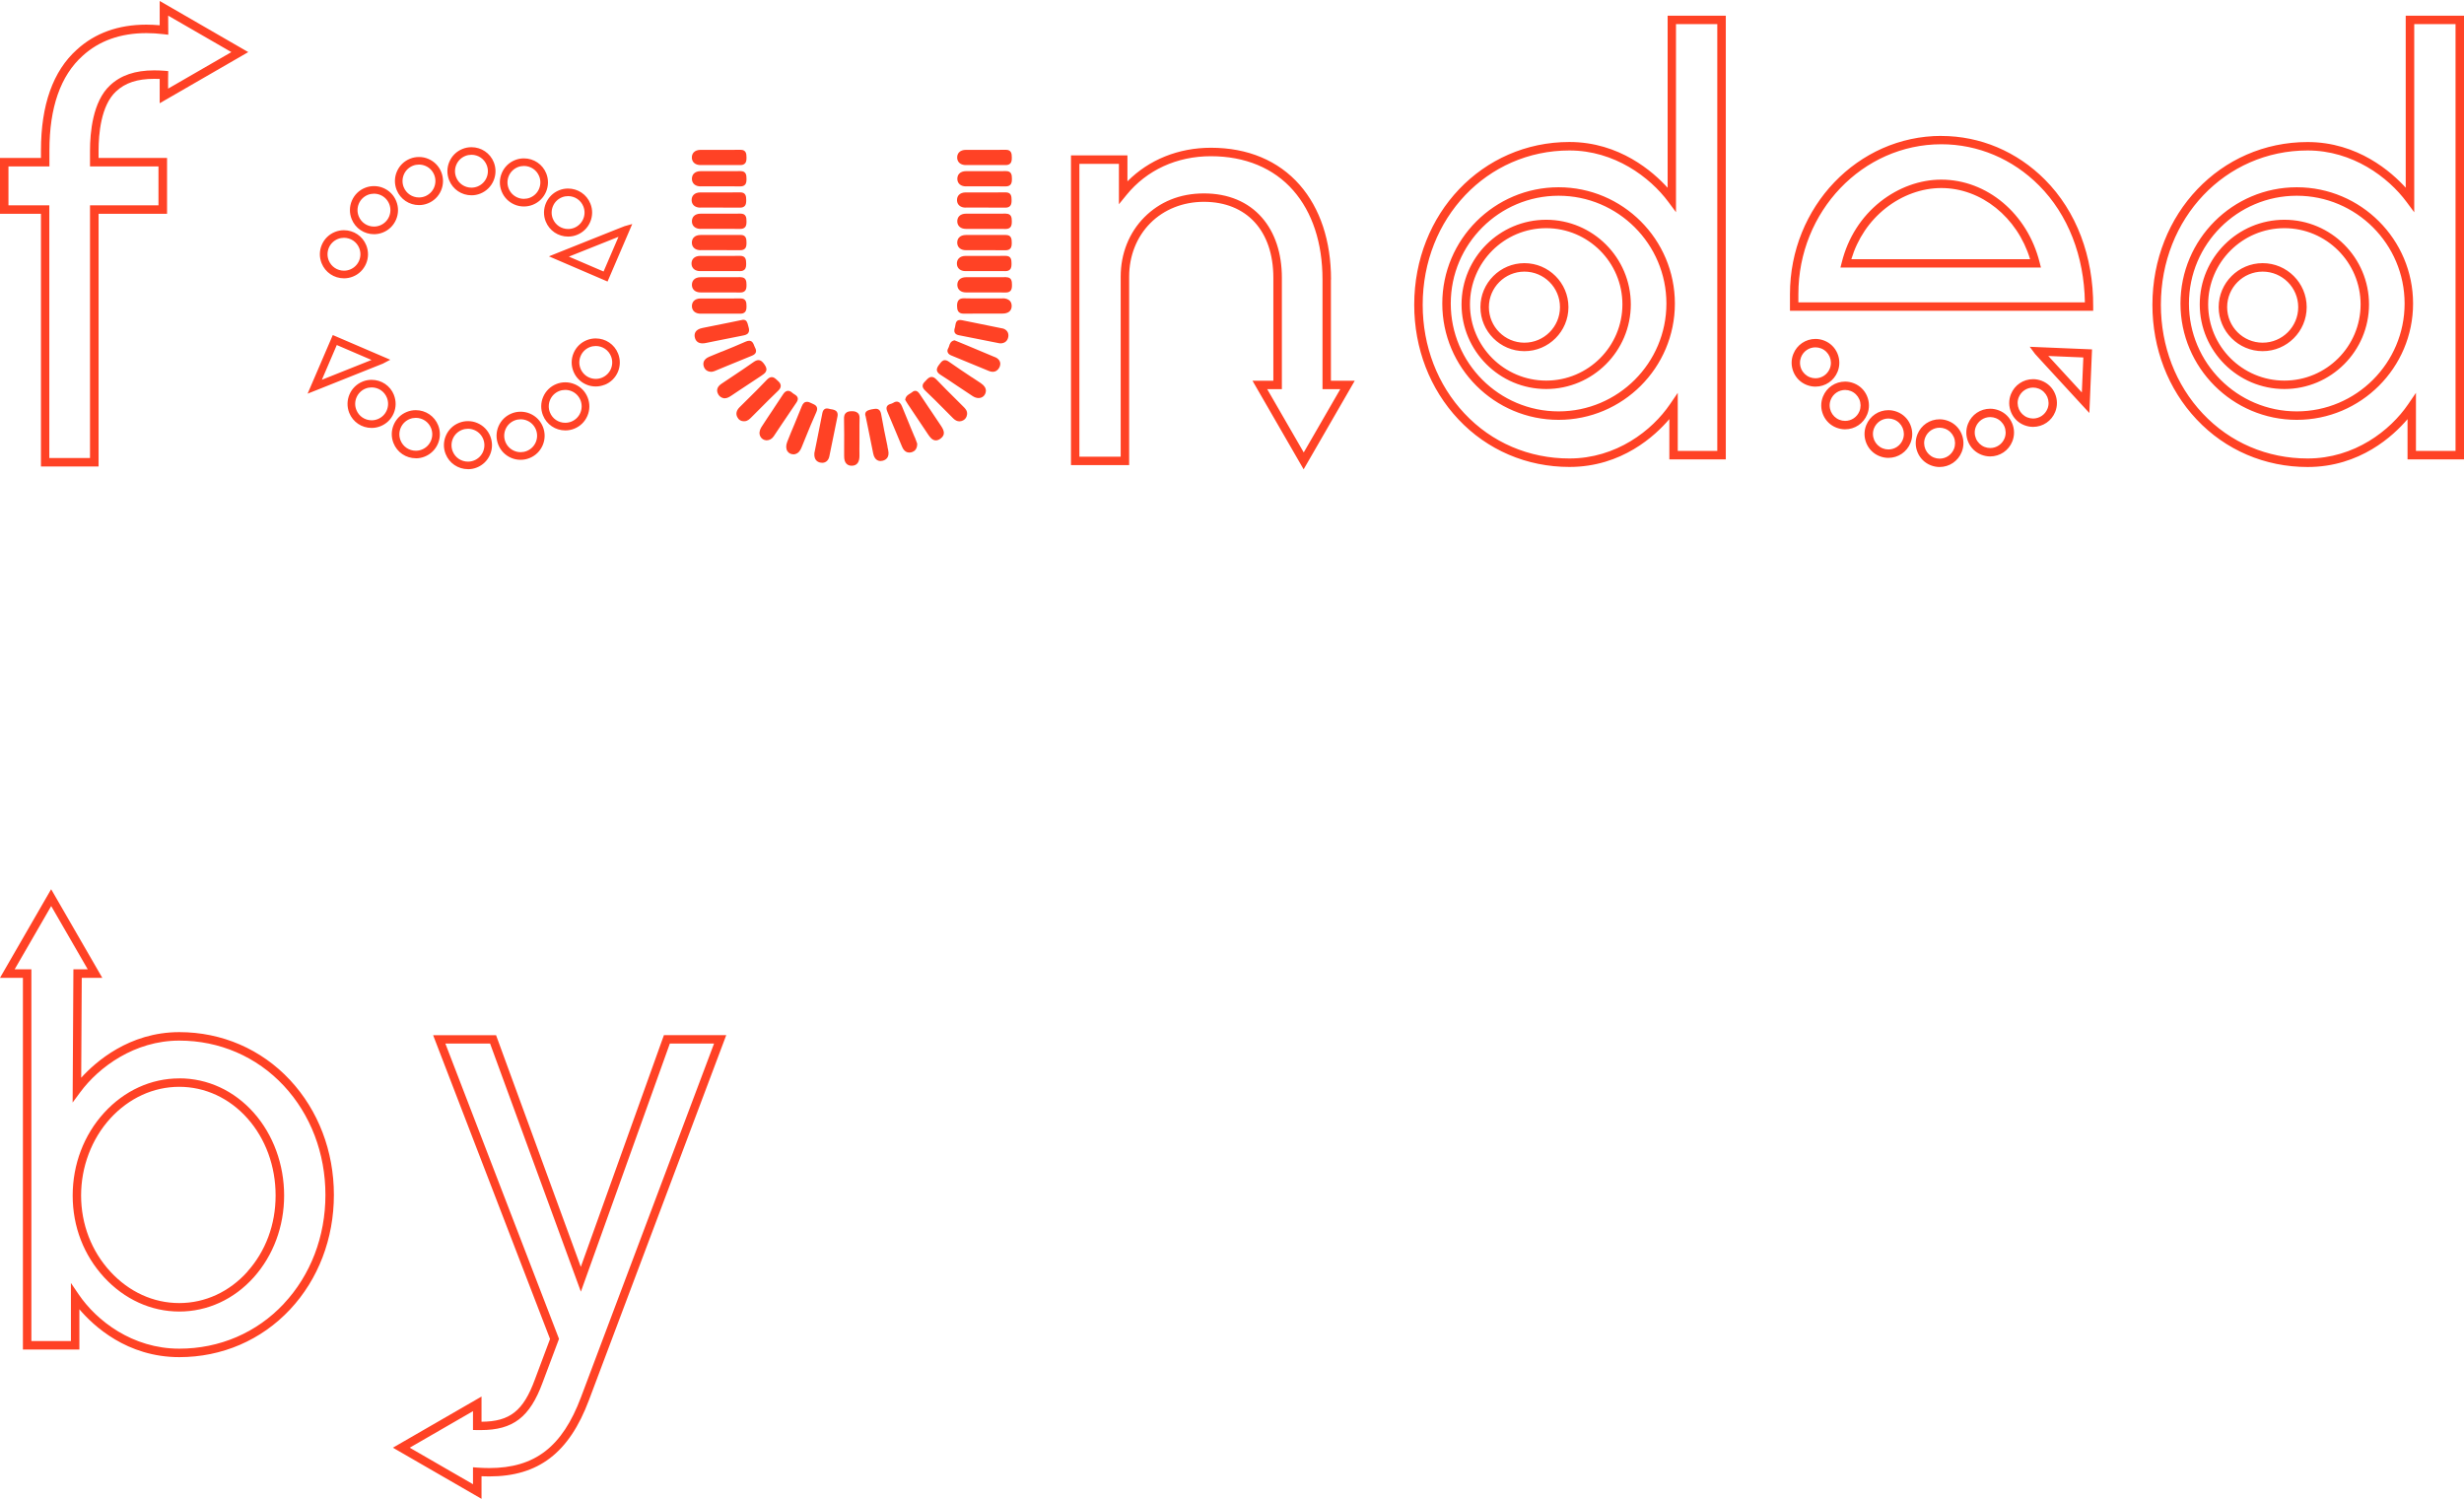 <svg width="600" height="365" viewBox="0 0 600 365" fill="none" xmlns="http://www.w3.org/2000/svg">
<path d="M9.974 113.605H24.006V52.06H40.679V38.46H24.006V36.64C24.006 32.745 24.559 25.695 28.238 22.285C30.462 20.182 33.414 19.198 37.552 19.198C37.984 19.198 38.428 19.198 38.887 19.225V25.142L60.453 12.688L38.887 0.234V6.151C37.781 6.056 36.69 6.002 35.638 6.002C28.818 6.002 23.13 8.051 18.722 12.082C12.913 17.284 9.974 25.547 9.974 36.64V38.46H0V52.06H9.974V113.605ZM2.062 49.998V40.522H12.037V36.64C12.037 26.167 14.746 18.417 20.11 13.605C24.127 9.925 29.357 8.065 35.652 8.065C36.986 8.065 38.388 8.146 39.817 8.321L40.976 8.456L40.949 3.805L56.342 12.688L40.935 21.584V19.131L40.962 17.311L39.992 17.23C39.143 17.163 38.321 17.136 37.539 17.136C32.902 17.136 29.398 18.336 26.809 20.775C22.55 24.698 21.917 32.394 21.917 36.64V40.522H38.59V49.998H21.917V111.542H12.01V49.998H2.062ZM124.464 111.502C125.206 111.825 125.974 111.974 126.769 111.974C127.51 111.974 128.238 111.839 128.939 111.556C130.395 110.976 131.527 109.871 132.147 108.429C132.767 106.986 132.781 105.396 132.201 103.94C131.622 102.484 130.516 101.352 129.074 100.732C128.333 100.409 127.564 100.26 126.769 100.26C126.028 100.26 125.3 100.395 124.599 100.678C123.143 101.258 122.011 102.363 121.391 103.805C120.771 105.248 120.758 106.838 121.337 108.294C121.917 109.75 123.022 110.882 124.464 111.502ZM123.103 104.533C123.521 103.549 124.302 102.795 125.3 102.39C125.772 102.201 126.284 102.107 126.783 102.107C127.322 102.107 127.861 102.215 128.36 102.431C129.344 102.848 130.098 103.63 130.503 104.628C130.894 105.625 130.88 106.703 130.462 107.687C130.044 108.671 129.263 109.426 128.265 109.83C127.794 110.019 127.281 110.114 126.783 110.114C126.243 110.114 125.704 110.006 125.206 109.79C124.222 109.372 123.467 108.59 123.062 107.593C122.672 106.596 122.685 105.517 123.103 104.533ZM93.314 88.507L95.04 87.604L81.035 81.592L74.902 95.866L76.978 95.044C93.139 88.615 93.26 88.547 93.314 88.52V88.507ZM82.006 84.018L90.47 87.658C87.748 88.749 82.747 90.744 78.38 92.483L82.006 84.032V84.018ZM91.064 57.034C91.805 57.034 92.533 56.899 93.234 56.616C94.689 56.036 95.822 54.931 96.442 53.489C97.062 52.046 97.075 50.456 96.496 49C95.916 47.544 94.811 46.412 93.368 45.792C92.627 45.469 91.859 45.321 91.064 45.321C90.322 45.321 89.594 45.455 88.893 45.738C87.438 46.318 86.305 47.423 85.685 48.865C85.065 50.308 85.052 51.898 85.632 53.354C86.521 55.591 88.664 57.034 91.077 57.034H91.064ZM87.384 49.593C87.802 48.609 88.583 47.855 89.581 47.45C90.053 47.261 90.565 47.167 91.064 47.167C91.603 47.167 92.142 47.275 92.641 47.491C93.624 47.908 94.379 48.69 94.784 49.688C95.174 50.685 95.161 51.763 94.743 52.747C94.325 53.731 93.544 54.486 92.546 54.891C92.074 55.079 91.576 55.173 91.064 55.173C89.419 55.173 87.95 54.19 87.343 52.653C86.952 51.656 86.966 50.577 87.384 49.593ZM125.273 49.809C126.014 50.132 126.783 50.281 127.578 50.281C128.319 50.281 129.047 50.146 129.748 49.863C132.754 48.663 134.209 45.253 133.023 42.247C132.134 40.01 129.991 38.568 127.578 38.568C126.836 38.568 126.109 38.702 125.408 38.985C123.952 39.565 122.82 40.67 122.2 42.112C121.58 43.555 121.566 45.145 122.146 46.601C122.725 48.057 123.831 49.189 125.273 49.809ZM123.898 42.84C124.316 41.856 125.098 41.102 126.095 40.697C126.567 40.508 127.066 40.414 127.578 40.414C129.222 40.414 130.691 41.398 131.298 42.935C131.689 43.919 131.675 45.01 131.258 45.994C130.84 46.978 130.058 47.733 129.061 48.138C128.589 48.326 128.077 48.421 127.578 48.421C127.039 48.421 126.5 48.313 126.001 48.097C125.017 47.679 124.262 46.898 123.858 45.9C123.467 44.903 123.48 43.824 123.898 42.84ZM114.8 47.558C115.541 47.558 116.269 47.423 116.97 47.14C119.976 45.941 121.431 42.53 120.245 39.525C119.356 37.287 117.213 35.845 114.8 35.845C114.058 35.845 113.331 35.98 112.63 36.263C111.174 36.842 110.042 37.947 109.422 39.39C108.802 40.832 108.788 42.422 109.368 43.878C110.257 46.116 112.401 47.558 114.813 47.558H114.8ZM111.12 40.118C111.538 39.134 112.32 38.379 113.317 37.974C113.789 37.786 114.288 37.691 114.8 37.691C116.444 37.691 117.913 38.675 118.52 40.212C118.911 41.209 118.897 42.288 118.48 43.272C118.062 44.256 117.28 45.01 116.283 45.415C115.811 45.603 115.312 45.698 114.8 45.698C113.155 45.698 111.686 44.714 111.08 43.177C110.689 42.18 110.702 41.102 111.12 40.118ZM95.929 96.176C95.04 93.939 92.897 92.497 90.484 92.497C89.743 92.497 89.015 92.631 88.314 92.915C85.308 94.114 83.852 97.524 85.038 100.53C85.928 102.768 88.071 104.21 90.484 104.21C91.225 104.21 91.953 104.075 92.654 103.792C94.11 103.212 95.242 102.107 95.862 100.665C96.482 99.223 96.496 97.632 95.916 96.176H95.929ZM94.177 99.924C93.759 100.907 92.978 101.662 91.98 102.067C91.508 102.255 91.01 102.35 90.497 102.35C88.853 102.35 87.384 101.366 86.777 99.829C85.955 97.78 86.966 95.448 89.015 94.626C89.487 94.438 89.985 94.343 90.497 94.343C92.142 94.343 93.611 95.327 94.218 96.864C94.608 97.861 94.595 98.939 94.177 99.924ZM113.951 114.265C114.692 114.265 115.42 114.13 116.121 113.847C117.576 113.268 118.709 112.162 119.329 110.72C119.949 109.278 119.962 107.687 119.383 106.232C118.803 104.776 117.698 103.644 116.256 103.024C115.514 102.7 114.746 102.552 113.951 102.552C113.209 102.552 112.481 102.687 111.781 102.97C110.325 103.549 109.193 104.655 108.573 106.097C107.953 107.539 107.939 109.13 108.519 110.572C109.408 112.809 111.551 114.252 113.964 114.252L113.951 114.265ZM110.271 106.838C110.689 105.854 111.471 105.099 112.468 104.695C112.94 104.506 113.452 104.412 113.951 104.412C114.49 104.412 115.029 104.52 115.528 104.735C116.512 105.153 117.266 105.935 117.671 106.933C118.062 107.93 118.048 109.008 117.63 109.992C117.213 110.976 116.431 111.731 115.433 112.135C114.962 112.324 114.463 112.418 113.951 112.418C112.306 112.418 110.837 111.434 110.23 109.898C109.84 108.914 109.853 107.822 110.271 106.838ZM101.254 111.61C101.995 111.61 102.723 111.475 103.424 111.192C106.429 109.992 107.885 106.582 106.699 103.576C105.809 101.339 103.666 99.883 101.254 99.883C100.512 99.883 99.784 100.018 99.083 100.301C97.628 100.881 96.496 101.986 95.875 103.428C95.255 104.87 95.242 106.461 95.822 107.916C96.711 110.154 98.854 111.596 101.267 111.596L101.254 111.61ZM97.574 104.183C97.992 103.199 98.773 102.444 99.771 102.04C100.243 101.851 100.741 101.757 101.254 101.757C102.898 101.757 104.367 102.741 104.974 104.277C105.796 106.326 104.785 108.658 102.736 109.48C102.264 109.669 101.766 109.763 101.254 109.763C99.609 109.763 98.14 108.779 97.533 107.243C97.142 106.245 97.156 105.167 97.574 104.183ZM102.022 49.944C102.763 49.944 103.491 49.809 104.192 49.526C105.648 48.946 106.78 47.841 107.4 46.399C108.02 44.956 108.033 43.366 107.454 41.91C106.874 40.455 105.769 39.322 104.327 38.702C103.585 38.379 102.817 38.231 102.022 38.231C101.28 38.231 100.553 38.365 99.852 38.648C98.396 39.228 97.264 40.333 96.644 41.776C96.024 43.218 96.01 44.808 96.59 46.264C97.479 48.502 99.623 49.944 102.035 49.944H102.022ZM98.342 42.503C98.76 41.519 99.542 40.765 100.539 40.36C101.011 40.172 101.523 40.077 102.022 40.077C102.561 40.077 103.1 40.185 103.599 40.401C104.583 40.819 105.338 41.6 105.742 42.598C106.133 43.595 106.119 44.673 105.702 45.657C105.284 46.641 104.502 47.396 103.505 47.801C103.033 47.989 102.534 48.084 102.022 48.084C100.377 48.084 98.908 47.1 98.302 45.563C97.911 44.579 97.924 43.487 98.342 42.503ZM83.758 67.776C84.499 67.776 85.227 67.641 85.928 67.359C87.384 66.779 88.516 65.674 89.136 64.231C89.756 62.789 89.769 61.199 89.19 59.743C88.3 57.505 86.157 56.063 83.744 56.063C83.003 56.063 82.275 56.198 81.574 56.481C80.119 57.061 78.986 58.166 78.366 59.608C77.746 61.05 77.733 62.641 78.312 64.097C79.202 66.334 81.345 67.776 83.758 67.776ZM80.078 60.336C80.496 59.352 81.278 58.597 82.275 58.193C82.747 58.004 83.246 57.91 83.758 57.91C85.402 57.91 86.871 58.894 87.478 60.43C87.869 61.428 87.856 62.506 87.438 63.49C87.02 64.474 86.238 65.229 85.241 65.633C84.769 65.822 84.27 65.916 83.758 65.916C82.114 65.916 80.644 64.932 80.038 63.396C79.647 62.412 79.66 61.32 80.078 60.336ZM147.244 93.71C148.699 93.13 149.832 92.025 150.452 90.583C151.072 89.14 151.085 87.55 150.505 86.094C149.616 83.857 147.473 82.414 145.06 82.414C144.319 82.414 143.591 82.549 142.89 82.832C141.434 83.412 140.302 84.517 139.682 85.959C139.062 87.402 139.048 88.992 139.628 90.434C140.208 91.89 141.313 93.022 142.755 93.642C143.496 93.966 144.265 94.114 145.06 94.114C145.801 94.114 146.529 93.979 147.23 93.696L147.244 93.71ZM143.496 91.944C142.512 91.526 141.758 90.744 141.353 89.747C140.962 88.749 140.976 87.671 141.394 86.687C141.812 85.703 142.593 84.948 143.591 84.544C144.063 84.355 144.561 84.261 145.073 84.261C146.718 84.261 148.187 85.245 148.794 86.782C149.185 87.779 149.171 88.857 148.753 89.841C148.335 90.825 147.554 91.58 146.556 91.984C146.084 92.173 145.572 92.267 145.073 92.267C144.534 92.267 143.995 92.16 143.496 91.944ZM132.889 53.934C133.778 56.171 135.921 57.613 138.334 57.613C139.075 57.613 139.803 57.478 140.504 57.195C141.96 56.616 143.092 55.511 143.712 54.068C144.332 52.626 144.346 51.035 143.766 49.593C142.876 47.356 140.733 45.913 138.321 45.913C137.579 45.913 136.851 46.048 136.15 46.331C133.145 47.531 131.689 50.941 132.889 53.947V53.934ZM134.654 50.186C135.072 49.202 135.854 48.448 136.851 48.043C137.323 47.855 137.822 47.76 138.334 47.76C139.978 47.76 141.448 48.744 142.054 50.281C142.876 52.33 141.865 54.661 139.817 55.484C139.345 55.672 138.846 55.767 138.334 55.767C136.69 55.767 135.22 54.783 134.614 53.246C134.223 52.262 134.236 51.17 134.654 50.186ZM133.67 62.425L147.944 68.558L153.956 54.553L152.082 55.079C152.082 55.079 151.88 55.133 135.746 61.59L133.67 62.425ZM150.613 57.654L146.974 66.118L138.523 62.493C142.89 60.74 147.891 58.745 150.613 57.667V57.654ZM139.951 93.575C139.21 93.251 138.442 93.103 137.647 93.103C136.905 93.103 136.177 93.238 135.476 93.521C134.021 94.101 132.889 95.206 132.268 96.648C131.648 98.09 131.635 99.681 132.215 101.137C133.104 103.374 135.247 104.816 137.66 104.816C138.401 104.816 139.129 104.682 139.83 104.398C141.286 103.819 142.418 102.714 143.038 101.271C143.658 99.829 143.672 98.239 143.092 96.783C142.512 95.327 141.407 94.195 139.965 93.575H139.951ZM141.313 100.53C140.895 101.514 140.113 102.269 139.116 102.673C138.644 102.862 138.145 102.956 137.633 102.956C135.989 102.956 134.519 101.972 133.913 100.436C133.522 99.452 133.536 98.36 133.953 97.376C134.371 96.392 135.153 95.637 136.15 95.233C136.622 95.044 137.134 94.95 137.633 94.95C138.172 94.95 138.711 95.058 139.21 95.273C140.194 95.691 140.949 96.473 141.353 97.47C141.744 98.468 141.731 99.546 141.313 100.53ZM235.139 50.55C236.77 50.55 238.401 50.55 240.032 50.55C241.663 50.55 243.213 50.55 244.817 50.564H244.844C245.33 50.564 245.68 50.442 245.936 50.186C246.327 49.795 246.327 49.229 246.327 48.663C246.327 47.787 246.219 46.844 244.885 46.844H244.831C244.184 46.844 243.523 46.857 242.876 46.857C242.405 46.857 241.946 46.857 241.475 46.857C241.003 46.857 240.545 46.857 240.073 46.857H237.215C236.528 46.857 235.854 46.857 235.166 46.857C234.439 46.857 233.859 47.073 233.482 47.477C233.158 47.828 233.01 48.299 233.037 48.852C233.104 49.903 233.913 50.564 235.153 50.564L235.139 50.55ZM235.22 40.185C236.851 40.185 238.469 40.185 240.1 40.185C241.731 40.185 243.294 40.185 244.885 40.199H244.898C245.383 40.199 245.734 40.077 245.99 39.821C246.381 39.43 246.381 38.864 246.381 38.298C246.381 37.422 246.273 36.478 244.939 36.478H244.885C244.238 36.478 243.577 36.492 242.93 36.492C242.485 36.492 242.027 36.492 241.582 36.492H241.529C241.057 36.492 240.585 36.492 240.127 36.492H237.242C236.568 36.492 235.894 36.492 235.207 36.492C234.479 36.492 233.899 36.707 233.522 37.112C233.199 37.462 233.05 37.934 233.077 38.487C233.145 39.538 233.953 40.199 235.193 40.199L235.22 40.185ZM180.456 77.966H180.429L177.692 78.532C175.428 78.991 173.244 79.436 171.061 79.867C169.147 80.244 169.052 81.403 169.174 82.064C169.349 83.061 170.009 83.614 171.047 83.614C171.303 83.614 171.586 83.587 171.896 83.52C172.597 83.371 173.298 83.237 174.013 83.088C176.25 82.63 178.555 82.158 180.833 81.727C181.413 81.619 181.965 81.484 182.235 81.026C182.437 80.689 182.464 80.271 182.289 79.692C182.248 79.557 182.221 79.422 182.181 79.287C181.992 78.505 181.79 77.872 180.995 77.872C180.82 77.872 180.644 77.912 180.429 77.98L180.456 77.966ZM175.805 85.609H175.765C174.754 86.04 173.743 86.445 172.732 86.862C171.236 87.483 171.155 88.466 171.357 89.181C171.6 90.043 172.274 90.529 173.217 90.542H173.312C173.312 90.542 173.406 90.515 173.474 90.502C173.635 90.475 173.837 90.434 174.026 90.353C175.064 89.922 176.102 89.491 177.153 89.059C179.108 88.251 181.116 87.415 183.111 86.62C183.61 86.418 183.906 86.162 184.041 85.838C184.216 85.38 184.014 84.962 183.825 84.585C183.758 84.45 183.691 84.315 183.664 84.207C183.448 83.574 183.151 82.981 182.423 82.981C182.181 82.981 181.898 83.048 181.574 83.196C179.674 84.045 177.706 84.841 175.792 85.622L175.805 85.609ZM244.952 52.02H244.898C244.251 52.02 243.591 52.033 242.944 52.033C242.472 52.033 242.014 52.033 241.542 52.033C241.07 52.033 240.612 52.033 240.14 52.033H237.256C236.582 52.033 235.908 52.033 235.234 52.033C234.506 52.033 233.926 52.249 233.549 52.653C233.225 53.003 233.077 53.475 233.104 54.028C233.172 55.079 233.98 55.74 235.22 55.74C236.851 55.74 238.469 55.74 240.1 55.74C241.731 55.74 243.294 55.74 244.885 55.753H244.898C245.383 55.753 245.734 55.632 245.99 55.376C246.381 54.985 246.381 54.419 246.381 53.853C246.381 52.977 246.273 52.033 244.939 52.033L244.952 52.02ZM235.22 45.374C236.851 45.374 238.469 45.374 240.1 45.374C241.731 45.374 243.294 45.374 244.898 45.388H244.925C245.41 45.388 245.761 45.267 246.017 45.01C246.408 44.62 246.408 44.053 246.408 43.487C246.408 42.611 246.3 41.668 244.966 41.668H244.912C244.265 41.668 243.604 41.681 242.957 41.681C242.512 41.681 242.054 41.681 241.609 41.681H241.555C241.084 41.681 240.612 41.681 240.154 41.681H237.31C236.622 41.681 235.935 41.681 235.247 41.681C234.519 41.681 233.94 41.897 233.562 42.301C233.239 42.652 233.091 43.123 233.118 43.676C233.185 44.727 233.994 45.388 235.234 45.388L235.22 45.374ZM170.602 76.376C172.233 76.376 173.864 76.376 175.495 76.376C177.086 76.376 178.676 76.376 180.28 76.389H180.294C180.779 76.389 181.13 76.268 181.386 76.012C181.777 75.621 181.777 75.055 181.777 74.489C181.777 73.613 181.655 72.669 180.334 72.669H180.28C179.633 72.669 178.973 72.683 178.326 72.683C177.854 72.683 177.396 72.683 176.924 72.683C176.452 72.683 175.994 72.683 175.522 72.683H172.665C171.977 72.683 171.303 72.683 170.616 72.683C169.888 72.683 169.309 72.898 168.931 73.303C168.608 73.653 168.459 74.125 168.486 74.677C168.554 75.729 169.362 76.389 170.602 76.389V76.376ZM170.602 40.185C172.233 40.185 173.851 40.185 175.482 40.185C177.113 40.185 178.676 40.185 180.267 40.199H180.294C180.779 40.199 181.13 40.077 181.386 39.821C181.777 39.43 181.777 38.851 181.777 38.298C181.777 37.422 181.655 36.478 180.334 36.478H180.28C179.633 36.478 178.973 36.492 178.326 36.492C177.881 36.492 177.436 36.492 176.978 36.492H176.924C176.452 36.492 175.981 36.492 175.522 36.492H172.638C171.964 36.492 171.29 36.492 170.602 36.492C169.875 36.492 169.295 36.707 168.918 37.112C168.594 37.462 168.446 37.934 168.473 38.487C168.54 39.538 169.349 40.199 170.589 40.199L170.602 40.185ZM170.602 45.374C172.233 45.374 173.851 45.374 175.482 45.374C177.113 45.374 178.676 45.374 180.28 45.388H180.294C180.779 45.388 181.13 45.267 181.386 45.01C181.777 44.62 181.777 44.053 181.777 43.487C181.777 42.611 181.655 41.668 180.334 41.668H180.28C179.633 41.668 178.973 41.681 178.326 41.681C177.881 41.681 177.436 41.681 176.978 41.681H176.924C176.452 41.681 175.981 41.681 175.522 41.681H172.678C171.991 41.681 171.303 41.681 170.616 41.681C169.888 41.681 169.295 41.897 168.931 42.301C168.608 42.652 168.459 43.123 168.486 43.676C168.554 44.727 169.362 45.388 170.602 45.388V45.374ZM170.522 50.55C172.153 50.55 173.784 50.55 175.414 50.55C177.045 50.55 178.595 50.55 180.199 50.564H180.226C180.712 50.564 181.062 50.442 181.318 50.186C181.709 49.795 181.709 49.229 181.709 48.663C181.709 47.787 181.588 46.844 180.267 46.844H180.213C179.566 46.844 178.906 46.857 178.259 46.857C177.787 46.857 177.328 46.857 176.857 46.857C176.385 46.857 175.927 46.857 175.455 46.857H172.597C171.91 46.857 171.236 46.857 170.549 46.857C169.821 46.857 169.241 47.073 168.864 47.477C168.54 47.828 168.392 48.299 168.419 48.852C168.486 49.903 169.295 50.564 170.535 50.564L170.522 50.55ZM180.321 67.493H180.267C179.62 67.493 178.959 67.507 178.312 67.507C177.868 67.507 177.409 67.507 176.965 67.507H176.911C176.439 67.507 175.967 67.507 175.509 67.507H172.678C171.991 67.507 171.303 67.507 170.616 67.507C169.888 67.507 169.309 67.722 168.931 68.127C168.608 68.477 168.459 68.949 168.486 69.502C168.554 70.553 169.362 71.213 170.602 71.213C172.233 71.213 173.864 71.213 175.495 71.213C177.126 71.213 178.676 71.213 180.28 71.227H180.294C180.779 71.227 181.13 71.106 181.386 70.85C181.777 70.459 181.777 69.892 181.777 69.326C181.777 68.45 181.655 67.507 180.334 67.507L180.321 67.493ZM170.522 66.011C172.153 66.011 173.77 66.011 175.401 66.011C177.032 66.011 178.595 66.011 180.186 66.024H180.213C180.698 66.024 181.049 65.903 181.305 65.647C181.696 65.256 181.696 64.69 181.696 64.124C181.696 63.247 181.574 62.304 180.253 62.304H180.199C179.552 62.304 178.906 62.317 178.245 62.317C177.8 62.317 177.355 62.317 176.897 62.317H176.843C176.371 62.317 175.913 62.317 175.441 62.317H172.557C171.883 62.317 171.209 62.317 170.522 62.317C169.794 62.317 169.214 62.533 168.837 62.937C168.513 63.288 168.365 63.76 168.392 64.312C168.459 65.364 169.268 66.024 170.508 66.024L170.522 66.011ZM170.602 60.916C172.233 60.916 173.851 60.916 175.482 60.916C177.113 60.916 178.676 60.916 180.267 60.929H180.294C180.779 60.929 181.13 60.808 181.386 60.552C181.777 60.161 181.777 59.595 181.777 59.029C181.777 58.152 181.655 57.209 180.334 57.209H180.28C179.633 57.209 178.973 57.222 178.326 57.222C177.881 57.222 177.436 57.222 176.978 57.222H176.924C176.452 57.222 175.981 57.222 175.522 57.222H172.638C171.964 57.222 171.29 57.222 170.602 57.222C169.875 57.222 169.295 57.438 168.918 57.842C168.594 58.193 168.446 58.665 168.473 59.217C168.54 60.269 169.349 60.929 170.589 60.929L170.602 60.916ZM170.602 55.726C172.233 55.726 173.851 55.726 175.482 55.726C177.113 55.726 178.676 55.726 180.267 55.74H180.294C180.779 55.74 181.13 55.618 181.386 55.362C181.777 54.971 181.777 54.405 181.777 53.839C181.777 52.963 181.655 52.02 180.334 52.02H180.28C179.633 52.02 178.973 52.033 178.326 52.033C177.854 52.033 177.396 52.033 176.924 52.033C176.452 52.033 175.994 52.033 175.522 52.033H172.638C171.964 52.033 171.29 52.033 170.616 52.033C169.888 52.033 169.309 52.249 168.931 52.653C168.608 53.003 168.459 53.475 168.486 54.028C168.554 55.079 169.362 55.74 170.602 55.74V55.726ZM226.365 99.573L226.095 99.169C225.408 98.131 224.72 97.093 224.019 96.055C223.696 95.57 223.386 95.179 222.874 95.179C222.618 95.179 222.348 95.287 222.105 95.516C221.984 95.624 221.809 95.718 221.634 95.826C221.175 96.096 220.609 96.419 220.447 97.214L220.421 97.376L220.65 97.753C220.758 97.942 220.879 98.131 221 98.32L222.24 100.18C223.453 102.013 224.72 103.9 225.974 105.76C226.419 106.42 226.985 107.243 227.888 107.243C228.265 107.243 228.656 107.094 229.061 106.784C230.314 105.841 229.842 104.749 229.141 103.698C228.211 102.323 227.295 100.948 226.378 99.573H226.365ZM232.808 97.255L232.7 97.147C231.163 95.624 229.573 94.047 228.05 92.443C227.632 91.998 227.254 91.796 226.85 91.796C226.243 91.796 225.799 92.308 225.529 92.605C225.462 92.685 225.381 92.766 225.286 92.861C224.976 93.171 224.653 93.507 224.666 93.993C224.666 94.343 224.869 94.707 225.259 95.085C226.904 96.635 228.521 98.266 230.085 99.843C230.759 100.517 231.419 101.191 232.093 101.864C232.592 102.363 233.091 102.606 233.63 102.606C233.926 102.606 234.223 102.525 234.519 102.377C235.086 102.08 235.409 101.581 235.49 100.894C235.584 100.018 235.005 99.452 234.668 99.115C234.061 98.495 233.441 97.888 232.821 97.268L232.808 97.255ZM238.914 93.359C238.172 92.861 237.417 92.375 236.676 91.877H236.649C234.816 90.65 232.929 89.41 231.109 88.116C230.718 87.833 230.395 87.712 230.085 87.712C229.505 87.712 229.182 88.156 228.845 88.601C228.804 88.655 228.764 88.722 228.71 88.776C228.467 89.1 228.05 89.626 228.144 90.205C228.211 90.596 228.494 90.933 229.02 91.27C230.381 92.133 231.743 93.049 233.05 93.939C234.29 94.775 235.584 95.637 236.865 96.473C237.323 96.769 237.822 96.931 238.28 96.931C239.264 96.931 239.978 96.244 240.073 95.233V95.192C240.073 94.505 239.682 93.885 238.914 93.373V93.359ZM222.739 106.474C222.375 105.598 222.011 104.735 221.647 103.859L221.62 103.778C220.96 102.188 220.272 100.544 219.625 98.926C219.329 98.185 218.897 97.807 218.358 97.807C218.062 97.807 217.738 97.929 217.388 98.158C217.293 98.225 217.159 98.266 216.956 98.333C216.619 98.441 216.148 98.576 215.959 99.007C215.811 99.317 215.851 99.708 216.053 100.193C216.768 101.838 217.455 103.509 218.129 105.126L218.197 105.288C218.682 106.474 219.18 107.66 219.679 108.833C220.164 109.965 220.892 110.208 221.418 110.208C221.62 110.208 221.849 110.167 222.078 110.1C222.658 109.911 223.345 109.399 223.345 108.105V108.038L223.17 107.553C223.049 107.229 222.914 106.852 222.766 106.474H222.739ZM208.896 100.597C208.505 100.193 207.912 100.139 207.494 100.139H207.454C206.901 100.139 206.335 100.193 205.944 100.597C205.634 100.907 205.499 101.366 205.526 102.053C205.58 104.493 205.567 106.986 205.553 109.413V110.99C205.54 111.906 205.729 112.553 206.133 112.944C206.443 113.254 206.861 113.416 207.386 113.416H207.467C208.707 113.375 209.314 112.526 209.287 110.895C209.26 109.911 209.273 108.9 209.287 107.916C209.287 107.458 209.287 107.013 209.287 106.555C209.287 106.11 209.287 105.666 209.287 105.167C209.287 104.115 209.273 103.037 209.314 101.972C209.327 101.568 209.314 100.988 208.923 100.597H208.896ZM242.31 86.984C240.032 86.013 237.727 85.056 235.49 84.126C235.49 84.126 233.805 83.425 233.01 83.102C232.902 83.061 232.808 83.021 232.7 82.981L232.43 82.873L232.309 82.9C231.487 83.102 231.271 83.762 231.123 84.248C231.069 84.436 231.001 84.625 230.921 84.76C230.705 85.124 230.651 85.447 230.759 85.757C230.907 86.216 231.352 86.445 231.716 86.593C233.239 87.213 234.749 87.846 236.285 88.48L236.353 88.507C237.835 89.127 239.318 89.733 240.801 90.34C241.124 90.475 241.434 90.542 241.731 90.542C242.432 90.542 243.025 90.151 243.362 89.464C243.591 88.979 243.645 88.507 243.483 88.076C243.308 87.604 242.903 87.226 242.324 86.97L242.31 86.984ZM244.952 67.493H244.898C244.251 67.493 243.591 67.507 242.944 67.507C242.499 67.507 242.041 67.507 241.596 67.507H241.542C241.07 67.507 240.598 67.507 240.14 67.507H237.31C236.622 67.507 235.935 67.507 235.247 67.507C234.519 67.507 233.94 67.722 233.562 68.127C233.239 68.477 233.091 68.949 233.118 69.502C233.185 70.553 233.994 71.213 235.234 71.213C236.865 71.213 238.496 71.213 240.127 71.213C241.758 71.213 243.308 71.213 244.912 71.227H244.939C245.424 71.227 245.774 71.106 246.03 70.85C246.421 70.459 246.421 69.892 246.421 69.326C246.421 68.45 246.314 67.507 244.979 67.507L244.952 67.493ZM202.399 99.667C202.291 99.654 202.184 99.627 202.049 99.587C201.82 99.533 201.591 99.465 201.361 99.465C201.024 99.465 200.445 99.614 200.256 100.57C199.825 102.754 199.393 104.938 198.962 107.081L198.302 110.356V110.41C198.207 111.947 198.989 112.459 199.663 112.634C199.852 112.675 200.027 112.702 200.202 112.702C201.092 112.702 201.739 112.122 201.941 111.165C202.305 109.44 202.655 107.674 203.006 105.962L203.033 105.827C203.302 104.466 203.612 102.929 203.922 101.46C204.03 100.961 203.976 100.584 203.774 100.287C203.464 99.843 202.898 99.735 202.399 99.654V99.667ZM244.952 57.209H244.898C244.251 57.209 243.591 57.222 242.944 57.222C242.499 57.222 242.054 57.222 241.596 57.222H241.542C241.07 57.222 240.598 57.222 240.14 57.222H237.256C236.582 57.222 235.908 57.222 235.22 57.222C234.493 57.222 233.913 57.438 233.535 57.842C233.212 58.193 233.064 58.665 233.091 59.217C233.158 60.269 233.967 60.929 235.207 60.929C236.838 60.929 238.455 60.929 240.086 60.929C241.717 60.929 243.281 60.929 244.871 60.943H244.885C245.37 60.943 245.72 60.821 245.977 60.565C246.367 60.174 246.367 59.608 246.367 59.042C246.367 58.166 246.26 57.222 244.925 57.222L244.952 57.209ZM244.076 79.975C241.205 79.368 238.321 78.802 235.517 78.236L234.183 77.966C234.034 77.939 233.899 77.926 233.778 77.926C232.929 77.926 232.727 78.546 232.632 79.22C232.605 79.382 232.592 79.503 232.565 79.611V79.651C232.417 80.109 232.255 80.622 232.525 81.067C232.686 81.35 232.996 81.525 233.414 81.619C235.773 82.091 238.132 82.563 240.531 83.034L243.389 83.6H243.443C243.443 83.6 243.577 83.614 243.631 83.614C244.656 83.614 245.37 83.021 245.532 82.01C245.693 81.013 245.114 80.19 244.076 79.961V79.975ZM244.143 72.669C243.523 72.669 242.903 72.669 242.283 72.669H239.251C238.819 72.669 238.388 72.669 237.93 72.669C237.498 72.669 237.054 72.669 236.622 72.669C235.908 72.669 235.328 72.669 234.803 72.642C234.749 72.642 234.708 72.642 234.654 72.642C234.129 72.642 233.738 72.777 233.468 73.047C233.091 73.438 233.05 74.031 233.05 74.502C233.064 75.419 233.199 76.389 234.695 76.389H234.749C235.989 76.362 237.323 76.362 238.941 76.362C240.005 76.362 241.07 76.362 242.135 76.362H244.116C245.518 76.362 246.34 75.702 246.354 74.529C246.354 74.004 246.206 73.559 245.882 73.235C245.505 72.858 244.898 72.642 244.157 72.642L244.143 72.669ZM235.139 66.011C236.77 66.011 238.388 66.011 240.019 66.011C241.65 66.011 243.213 66.011 244.804 66.024H244.831C245.316 66.024 245.667 65.903 245.923 65.647C246.314 65.256 246.314 64.69 246.314 64.124C246.314 63.247 246.206 62.304 244.871 62.304H244.817C244.17 62.304 243.51 62.317 242.863 62.317C242.418 62.317 241.973 62.317 241.515 62.317H241.461C240.989 62.317 240.518 62.317 240.059 62.317H237.175C236.501 62.317 235.827 62.317 235.139 62.317C234.412 62.317 233.832 62.533 233.455 62.937C233.131 63.288 232.983 63.76 233.01 64.312C233.077 65.364 233.886 66.024 235.126 66.024L235.139 66.011ZM216.121 108.752C215.582 106.178 215.029 103.522 214.571 100.894C214.409 99.977 213.978 99.546 213.263 99.546C212.98 99.546 212.684 99.614 212.374 99.667H212.333C211.659 99.816 211.039 99.951 210.783 100.449C210.648 100.719 210.648 101.029 210.797 101.393V101.42L211.39 104.291C211.821 106.393 212.225 108.415 212.63 110.424C212.953 112.028 213.897 112.27 214.422 112.27C214.584 112.27 214.746 112.243 214.921 112.203C215.595 112.041 216.673 111.502 216.283 109.642L216.094 108.752H216.121ZM185.038 99.546C186.467 98.104 187.95 96.621 189.433 95.206C189.756 94.896 190.133 94.478 190.12 93.952C190.12 93.427 189.729 93.009 189.379 92.712C189.311 92.658 189.257 92.591 189.176 92.524C188.813 92.187 188.435 91.836 187.936 91.836C187.532 91.836 187.155 92.052 186.723 92.497C185.146 94.168 183.488 95.812 181.871 97.403L181.844 97.43C181.264 97.996 180.685 98.576 180.119 99.142C179.323 99.937 179.135 100.719 179.512 101.527C179.836 102.201 180.402 102.579 181.143 102.579C181.17 102.579 181.21 102.579 181.237 102.579C182.019 102.579 182.504 102.08 182.936 101.649C183.623 100.961 184.297 100.287 184.984 99.6L185.025 99.56L185.038 99.546ZM185.591 91.351C186.036 91.068 186.508 90.704 186.615 90.165C186.696 89.747 186.535 89.289 186.117 88.709C185.847 88.332 185.389 87.698 184.674 87.698C184.324 87.698 183.947 87.846 183.475 88.183C181.83 89.356 180.119 90.488 178.447 91.607C177.531 92.214 176.601 92.834 175.684 93.454C174.727 94.101 174.417 94.882 174.767 95.758C175.037 96.446 175.59 96.877 176.318 96.999H176.358H176.398C177.126 96.999 177.652 96.635 178.124 96.325L180.038 95.044C181.857 93.818 183.744 92.564 185.618 91.351H185.591ZM198.908 99.155C198.733 98.71 198.315 98.522 197.897 98.333C197.803 98.293 197.709 98.252 197.614 98.198C197.196 97.983 196.832 97.848 196.495 97.848C195.929 97.848 195.512 98.212 195.228 98.966C194.662 100.409 194.056 101.864 193.463 103.28C192.87 104.695 192.25 106.151 191.684 107.62C191.347 108.496 191.373 109.332 191.764 109.911C192.088 110.383 192.614 110.639 193.247 110.639C193.287 110.639 193.328 110.639 193.355 110.639H193.395C194.447 110.477 194.905 109.642 195.161 109.022C195.485 108.24 195.808 107.445 196.132 106.636C196.967 104.587 197.83 102.458 198.76 100.409C198.989 99.897 199.043 99.506 198.908 99.169V99.155ZM194.245 96.904C194.15 96.446 193.719 96.19 193.409 96.001C193.261 95.907 193.126 95.826 193.031 95.745C192.627 95.354 192.263 95.179 191.899 95.179C191.454 95.179 191.05 95.462 190.7 96.001C189.945 97.174 189.149 98.347 188.395 99.479L188.368 99.533C187.424 100.934 186.359 102.525 185.375 104.062C184.904 104.803 184.809 105.639 185.146 106.286C185.429 106.838 185.968 107.189 186.615 107.229H186.656C187.357 107.229 187.963 106.892 188.395 106.259C189.082 105.248 189.756 104.237 190.43 103.212L190.457 103.172C191.576 101.487 192.748 99.748 193.921 98.05C194.218 97.619 194.325 97.241 194.258 96.904H194.245ZM324.114 68.073C324.114 58.691 321.472 50.725 316.485 45.024C311.295 39.107 303.828 35.98 294.878 35.98C286.966 35.98 279.782 38.877 274.538 44.161V37.84H260.79V113.268H274.956V67.359C274.956 62.317 276.789 57.694 280.105 54.351C283.434 50.995 288.071 49.148 293.153 49.148C303.585 49.148 310.069 56.238 310.069 67.641V92.712H304.987L317.442 114.292L329.896 92.712H324.087V68.073H324.114ZM326.365 94.775L317.469 110.181L308.573 94.775H312.144V67.641C312.144 61.697 310.473 56.629 307.292 52.99C303.936 49.135 299.043 47.1 293.166 47.1C287.289 47.1 282.383 49.162 278.649 52.909C274.943 56.643 272.894 61.765 272.894 67.372V111.219H262.839V39.902H272.463V49.742L274.296 47.491C279.256 41.398 286.562 38.042 294.865 38.042C303.168 38.042 310.15 40.926 314.921 46.385C319.571 51.696 322.038 59.19 322.038 68.073V94.775H326.338H326.365ZM406.052 45.698C402.601 41.883 394.393 34.578 382.154 34.578C360.965 34.578 344.373 51.992 344.373 74.219C344.373 84.841 348.187 94.748 355.129 102.121C362.165 109.601 371.775 113.712 382.167 113.712C394.932 113.712 403.087 106.07 406.497 102.053V111.866H420.245V3.819H406.079V45.711L406.052 45.698ZM408.114 51.696V5.868H418.17V109.804H408.546V95.664L406.659 98.427C402.318 104.816 393.597 111.65 382.154 111.65C372.328 111.65 363.256 107.768 356.625 100.705C350.047 93.723 346.435 84.315 346.435 74.219C346.435 53.152 362.124 36.64 382.167 36.64C393.099 36.64 401.779 43.123 406.268 49.189L408.128 51.696H408.114ZM371.209 64.083C365.305 64.083 360.493 68.895 360.493 74.799C360.493 80.703 365.305 85.515 371.209 85.515C377.113 85.515 381.925 80.703 381.925 74.799C381.925 68.895 377.113 64.083 371.209 64.083ZM371.209 83.452C366.438 83.452 362.556 79.57 362.556 74.799C362.556 70.027 366.438 66.145 371.209 66.145C375.981 66.145 379.863 70.027 379.863 74.799C379.863 79.57 375.981 83.452 371.209 83.452ZM376.506 53.516C365.144 53.516 355.897 62.762 355.897 74.125C355.897 85.488 365.144 94.734 376.506 94.734C387.869 94.734 397.115 85.488 397.115 74.125C397.115 62.762 387.869 53.516 376.506 53.516ZM376.506 92.685C366.276 92.685 357.946 84.355 357.946 74.125C357.946 63.894 366.276 55.564 376.506 55.564C386.737 55.564 395.067 63.894 395.067 74.125C395.067 84.355 386.75 92.685 376.506 92.685ZM379.526 45.603C363.917 45.603 351.206 58.301 351.206 73.923C351.206 89.545 363.903 102.242 379.526 102.242C395.148 102.242 407.845 89.545 407.845 73.923C407.845 58.301 395.148 45.603 379.526 45.603ZM379.526 100.18C365.049 100.18 353.269 88.399 353.269 73.923C353.269 59.446 365.049 47.666 379.526 47.666C394.002 47.666 405.782 59.446 405.782 73.923C405.782 88.399 394.002 100.18 379.526 100.18ZM474.457 102.525C473.77 102.255 473.042 102.107 472.314 102.107C469.915 102.107 467.799 103.536 466.909 105.76C466.33 107.202 466.357 108.779 466.963 110.208C467.57 111.637 468.702 112.742 470.144 113.308C470.832 113.578 471.56 113.726 472.287 113.726C474.687 113.726 476.803 112.297 477.692 110.073C478.272 108.631 478.245 107.054 477.638 105.625C477.032 104.196 475.9 103.091 474.457 102.525ZM475.805 109.318C475.226 110.761 473.851 111.691 472.301 111.691C471.829 111.691 471.357 111.596 470.912 111.421C469.982 111.044 469.255 110.329 468.85 109.413C468.459 108.483 468.432 107.458 468.81 106.528C469.389 105.086 470.764 104.156 472.314 104.156C472.786 104.156 473.258 104.25 473.703 104.425C474.633 104.803 475.361 105.517 475.765 106.434C476.156 107.364 476.169 108.388 475.805 109.318ZM447.473 90.502C448.052 89.059 448.025 87.483 447.419 86.054C446.812 84.625 445.68 83.52 444.238 82.954C443.55 82.684 442.822 82.536 442.095 82.536C439.695 82.536 437.579 83.965 436.69 86.189C436.11 87.631 436.137 89.208 436.743 90.636C437.35 92.065 438.482 93.171 439.925 93.737C440.612 94.006 441.34 94.154 442.068 94.154C444.467 94.154 446.583 92.726 447.473 90.502ZM445.572 89.747C444.993 91.189 443.618 92.119 442.068 92.119C441.596 92.119 441.124 92.025 440.679 91.85C439.749 91.472 439.008 90.758 438.617 89.841C438.226 88.911 438.213 87.887 438.577 86.957C439.156 85.514 440.531 84.585 442.081 84.585C442.553 84.585 443.025 84.679 443.469 84.854C445.397 85.622 446.34 87.819 445.572 89.747ZM461.989 100.301C461.302 100.031 460.574 99.883 459.846 99.883C457.447 99.883 455.331 101.312 454.441 103.536C453.862 104.978 453.889 106.555 454.495 107.984C455.102 109.413 456.234 110.518 457.676 111.084C458.364 111.354 459.092 111.502 459.819 111.502C462.219 111.502 464.335 110.073 465.224 107.849C465.804 106.407 465.777 104.83 465.17 103.401C464.564 101.972 463.432 100.867 461.989 100.301ZM463.337 107.081C462.758 108.523 461.383 109.453 459.833 109.453C459.361 109.453 458.889 109.359 458.445 109.184C457.514 108.806 456.787 108.092 456.382 107.175C455.991 106.245 455.964 105.221 456.342 104.291C456.921 102.848 458.296 101.918 459.846 101.918C460.318 101.918 460.79 102.013 461.235 102.188C463.162 102.956 464.106 105.153 463.337 107.081ZM472.719 43.743C467.529 43.743 462.286 45.644 457.919 49.081C453.242 52.774 449.98 57.896 448.484 63.881L448.16 65.148H496.981L496.657 63.881C493.692 52.02 483.839 43.743 472.705 43.743H472.719ZM450.815 63.113C452.325 58.112 455.21 53.826 459.186 50.685C463.189 47.531 467.988 45.792 472.719 45.792C482.423 45.792 491.252 52.896 494.339 63.113H450.815ZM454.63 96.446C454.023 95.017 452.891 93.912 451.449 93.346C450.762 93.076 450.034 92.928 449.306 92.928C446.907 92.928 444.79 94.357 443.901 96.581C443.321 98.023 443.348 99.6 443.955 101.029C444.561 102.458 445.693 103.563 447.136 104.129C447.823 104.399 448.551 104.547 449.279 104.547C451.678 104.547 453.794 103.118 454.684 100.894C455.263 99.452 455.237 97.875 454.63 96.446ZM452.797 100.126C452.217 101.568 450.842 102.498 449.292 102.498C448.821 102.498 448.349 102.404 447.904 102.228C446.974 101.851 446.246 101.137 445.842 100.22C445.451 99.29 445.424 98.266 445.801 97.336C446.381 95.893 447.756 94.963 449.306 94.963C449.778 94.963 450.249 95.058 450.694 95.233C451.624 95.61 452.352 96.325 452.756 97.241C453.147 98.171 453.161 99.196 452.797 100.126ZM472.719 33.095C452.392 33.095 435.867 50.375 435.867 71.604V75.675H509.705V74.664C509.772 62.412 505.607 51.44 497.965 43.757C491.131 36.883 482.167 33.109 472.719 33.109V33.095ZM437.916 73.626V71.604C437.916 51.494 453.538 35.13 472.732 35.13C481.628 35.13 490.093 38.702 496.536 45.186C503.558 52.249 507.508 62.344 507.683 73.626H437.93H437.916ZM486.777 99.951C486.09 99.681 485.362 99.533 484.634 99.533C482.235 99.533 480.119 100.961 479.229 103.185C478.649 104.628 478.676 106.205 479.283 107.633C479.889 109.062 481.022 110.167 482.464 110.734C483.151 111.003 483.879 111.151 484.607 111.151C487.006 111.151 489.123 109.723 490.012 107.499C490.592 106.056 490.565 104.479 489.958 103.051C489.352 101.622 488.219 100.517 486.777 99.951ZM488.125 106.73C487.545 108.173 486.171 109.103 484.621 109.103C484.149 109.103 483.677 109.008 483.232 108.833C482.302 108.456 481.574 107.741 481.17 106.825C480.779 105.895 480.752 104.87 481.13 103.94C481.709 102.498 483.084 101.568 484.634 101.568C485.106 101.568 485.578 101.662 486.022 101.838C486.952 102.215 487.68 102.929 488.085 103.846C488.475 104.776 488.489 105.8 488.125 106.73ZM495.538 86.175C495.538 86.175 495.66 86.35 507.103 98.764L508.775 100.57L509.422 85.083L494.258 84.45L495.538 86.175ZM507.306 87.051L506.942 95.57C504.003 92.375 500.701 88.79 498.773 86.687L507.306 87.051ZM497.223 92.753C496.536 92.483 495.808 92.335 495.08 92.335C492.681 92.335 490.565 93.764 489.675 95.988C489.096 97.43 489.122 99.007 489.729 100.436C490.336 101.864 491.468 102.97 492.91 103.536C493.598 103.805 494.325 103.954 495.053 103.954C497.452 103.954 499.569 102.525 500.458 100.301C501.038 98.859 501.011 97.282 500.404 95.853C499.798 94.424 498.666 93.319 497.223 92.753ZM498.571 99.546C497.992 100.988 496.617 101.918 495.067 101.918C494.595 101.918 494.123 101.824 493.678 101.649C492.748 101.271 492.02 100.557 491.616 99.64C491.225 98.71 491.198 97.686 491.576 96.756C492.155 95.314 493.53 94.384 495.08 94.384C495.552 94.384 496.024 94.478 496.468 94.653C497.399 95.031 498.126 95.745 498.531 96.662C498.922 97.592 498.949 98.616 498.571 99.546ZM550.977 64.083C545.073 64.083 540.261 68.895 540.261 74.799C540.261 80.703 545.073 85.515 550.977 85.515C556.881 85.515 561.693 80.703 561.693 74.799C561.693 68.895 556.881 64.083 550.977 64.083ZM550.977 83.452C546.206 83.452 542.324 79.57 542.324 74.799C542.324 70.027 546.206 66.145 550.977 66.145C555.749 66.145 559.631 70.027 559.631 74.799C559.631 79.57 555.749 83.452 550.977 83.452ZM559.28 45.603C543.672 45.603 530.961 58.301 530.961 73.923C530.961 89.545 543.658 102.242 559.28 102.242C574.902 102.242 587.599 89.545 587.599 73.923C587.599 58.301 574.902 45.603 559.28 45.603ZM559.28 100.18C544.804 100.18 533.023 88.399 533.023 73.923C533.023 59.446 544.804 47.666 559.28 47.666C573.757 47.666 585.537 59.446 585.537 73.923C585.537 88.399 573.757 100.18 559.28 100.18ZM556.261 53.516C544.898 53.516 535.652 62.762 535.652 74.125C535.652 85.488 544.898 94.734 556.261 94.734C567.624 94.734 576.87 85.488 576.87 74.125C576.87 62.762 567.624 53.516 556.261 53.516ZM556.261 92.685C546.03 92.685 537.7 84.355 537.7 74.125C537.7 63.894 546.03 55.564 556.261 55.564C566.491 55.564 574.821 63.894 574.821 74.125C574.821 84.355 566.505 92.685 556.261 92.685ZM585.807 3.819V45.711C582.356 41.897 574.147 34.591 561.909 34.591C540.72 34.591 524.127 52.006 524.127 74.233C524.127 84.854 527.942 94.761 534.883 102.134C541.919 109.615 551.53 113.726 561.922 113.726C574.687 113.726 582.841 106.083 586.251 102.067V111.879H600V3.819H585.834H585.807ZM597.924 109.804H588.3V95.664L586.413 98.427C582.073 104.816 573.352 111.65 561.909 111.65C552.082 111.65 543.011 107.768 536.38 100.705C529.802 93.723 526.189 84.315 526.189 74.219C526.189 53.152 541.879 36.64 561.922 36.64C572.853 36.64 581.534 43.123 586.022 49.189L587.882 51.696V5.868H597.938V109.804H597.924ZM43.658 251.346C31.433 251.346 23.224 258.638 19.774 262.452L19.908 238.123H24.909L12.454 216.543L0 238.123H5.58V328.647H19.329V318.834C22.739 322.851 30.894 330.494 43.658 330.494C54.05 330.494 63.62 326.369 70.629 318.888C77.517 311.529 81.305 301.622 81.305 290.987C81.305 280.352 77.517 270.418 70.629 263.018C63.62 255.497 54.037 251.346 43.658 251.346ZM69.12 317.487C62.515 324.549 53.471 328.431 43.658 328.431C32.215 328.431 23.494 321.598 19.154 315.209L17.267 312.432V326.571H7.643V236.047H3.572L12.468 220.641L21.364 236.047H17.873L17.684 268.491L19.558 265.957C24.046 259.891 32.74 253.408 43.658 253.408C53.457 253.408 62.502 257.317 69.12 264.42C75.644 271.429 79.243 280.864 79.243 290.987C79.243 301.11 75.644 310.504 69.12 317.473V317.487ZM43.658 262.614C36.784 262.614 30.287 265.579 25.354 270.984C20.421 276.389 17.698 283.547 17.698 291.149C17.698 298.751 20.421 305.692 25.354 311.057C30.301 316.422 36.797 319.387 43.658 319.387C50.519 319.387 56.989 316.422 61.801 311.044C66.559 305.719 69.187 298.656 69.187 291.135C69.187 283.614 66.559 276.349 61.801 270.984C57.002 265.579 50.559 262.6 43.645 262.6L43.658 262.614ZM60.264 309.669C55.843 314.602 49.939 317.325 43.645 317.325C37.35 317.325 31.406 314.602 26.863 309.655C22.267 304.668 19.747 298.09 19.747 291.135C19.747 284.18 22.281 277.387 26.863 272.359C31.406 267.399 37.364 264.663 43.645 264.663C49.926 264.663 55.857 267.399 60.251 272.346C64.672 277.319 67.112 283.991 67.112 291.122C67.112 298.252 64.672 304.709 60.251 309.655L60.264 309.669ZM141.434 308.523L120.798 252.1H105.472L133.94 326.073L130.233 335.966C127.443 343.582 124.154 346.183 117.253 346.224V340.091L95.673 352.545L117.253 365V359.5C117.9 359.527 118.533 359.541 119.14 359.541C131.109 359.541 138.59 353.812 143.416 340.953L176.843 252.087H161.666L141.434 308.51V308.523ZM173.864 254.163L141.475 340.252C136.932 352.343 130.247 357.505 119.1 357.505C118.197 357.505 117.253 357.465 116.283 357.398L115.177 357.317V361.441L99.771 352.545L115.177 343.649V348.232L116.175 348.259C116.485 348.259 116.781 348.259 117.064 348.259C124.949 348.259 129.034 345.118 132.134 336.667L136.123 326.046L108.451 254.136H119.342L141.448 314.548L163.108 254.136H173.864V254.163Z" fill="#FF4225"/>
</svg>
